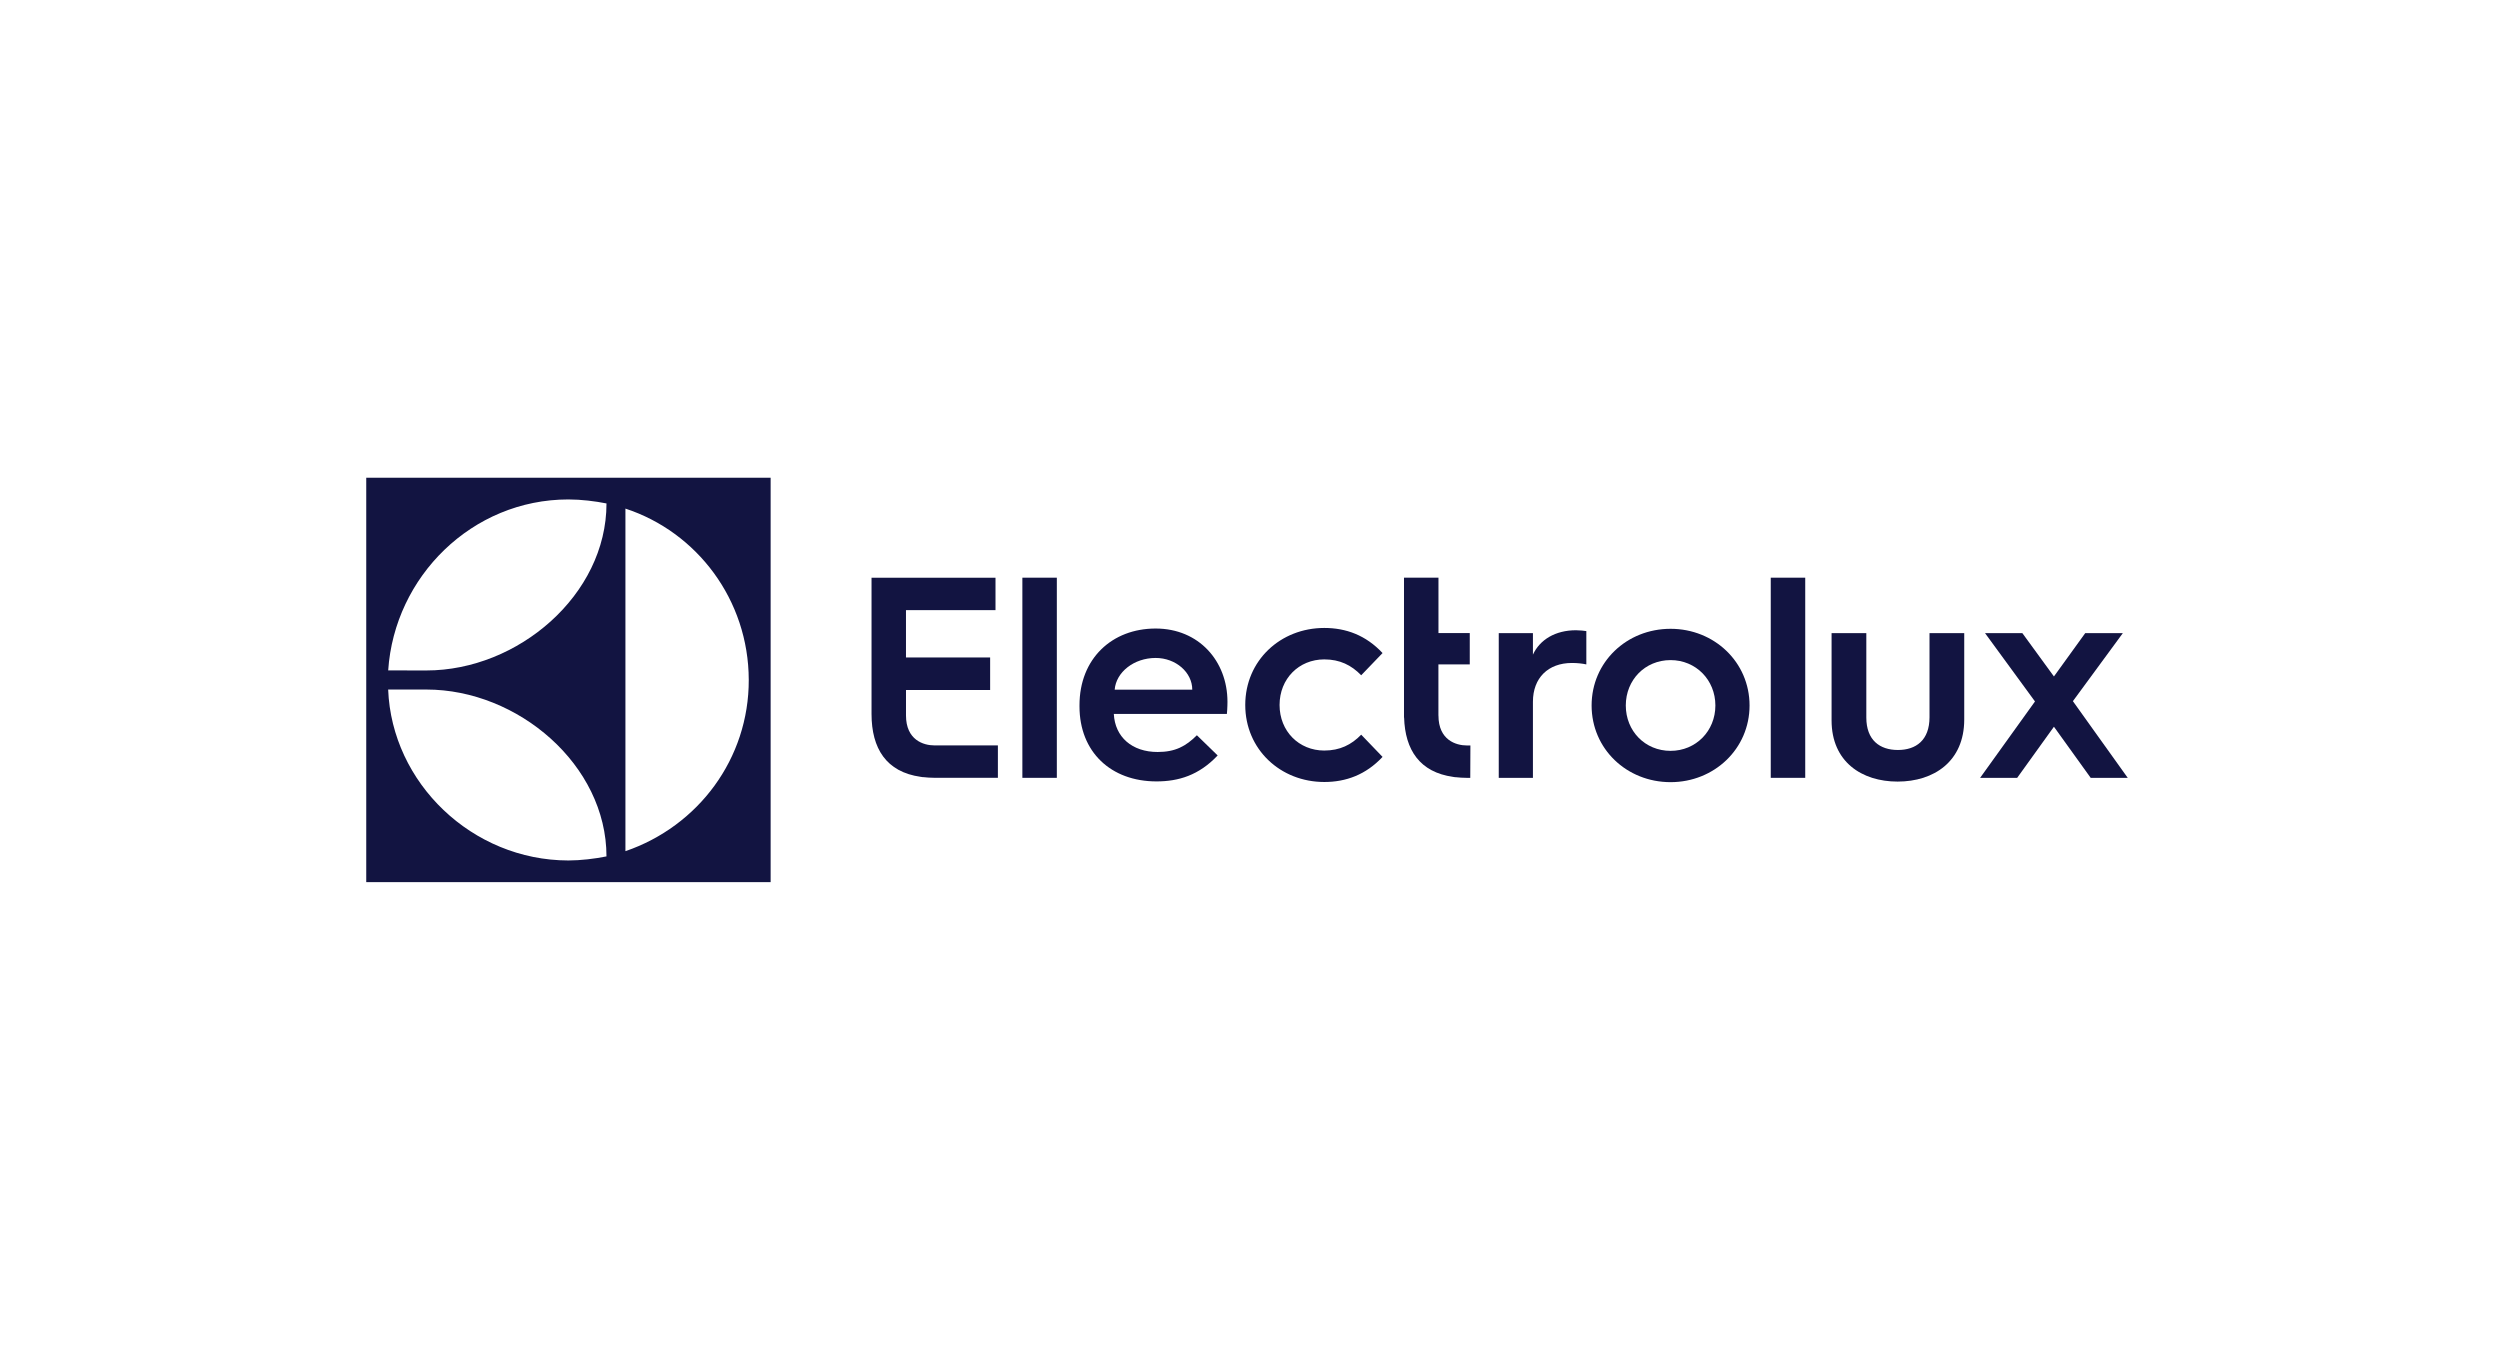<?xml version="1.0" encoding="UTF-8"?> <svg xmlns="http://www.w3.org/2000/svg" width="314" height="170" viewBox="0 0 314 170" fill="none"><rect width="314" height="170" fill="white"></rect><path fill-rule="evenodd" clip-rule="evenodd" d="M46 110.795H96.792V60H46V110.795ZM78.554 63.88C87.532 66.822 94.019 75.333 94.044 85.388C94.068 95.28 87.711 103.771 78.554 106.907V63.88ZM71.387 62.73C73.009 62.73 74.736 62.946 76.176 63.232C76.176 74.74 65.047 84.21 53.56 84.21L48.757 84.203C49.544 72.406 59.305 62.73 71.387 62.73ZM53.564 86.606C65.048 86.606 76.174 96.066 76.174 107.564C74.736 107.858 72.924 108.075 71.387 108.075C59.301 108.059 49.21 98.352 48.753 86.607L53.564 86.606Z" fill="#121441"></path><path fill-rule="evenodd" clip-rule="evenodd" d="M113.793 89.861V86.66H124.361V82.577H113.791V76.634H125.035V72.563H109.465V81.313V89.676C109.465 94.001 111.308 96.96 115.632 97.569C115.719 97.59 115.804 97.606 115.883 97.607H115.962C116.405 97.657 116.858 97.69 117.331 97.69H125.335V93.623H117.366C115.992 93.623 113.793 92.945 113.793 89.861Z" fill="#121441"></path><path fill-rule="evenodd" clip-rule="evenodd" d="M128.41 84.437V97.696H132.738V84.35V72.557H128.41V84.437Z" fill="#121441"></path><path fill-rule="evenodd" clip-rule="evenodd" d="M145.148 78.943C139.677 78.943 135.584 82.711 135.584 88.58V88.726C135.584 94.45 139.533 98.145 145.257 98.145C148.01 98.145 150.582 97.384 152.937 94.884L150.329 92.348C148.952 93.725 147.612 94.45 145.402 94.45C142.178 94.45 140.04 92.566 139.895 89.668H154.097C154.17 88.943 154.17 88.147 154.17 88.147C154.169 83.038 150.582 78.943 145.148 78.943ZM140.003 86.624C140.184 84.414 142.431 82.639 145.148 82.639C147.684 82.639 149.749 84.451 149.749 86.624H140.003Z" fill="#121441"></path><path fill-rule="evenodd" clip-rule="evenodd" d="M166.33 82.82C168.286 82.82 169.735 83.545 170.967 84.813L173.649 82.023C171.547 79.776 169.047 78.871 166.331 78.871C160.824 78.871 156.404 82.965 156.404 88.544C156.404 94.123 160.824 98.218 166.331 98.218C169.048 98.218 171.548 97.312 173.649 95.066L170.967 92.276C169.736 93.545 168.286 94.268 166.33 94.268C163.142 94.268 160.714 91.841 160.714 88.544C160.714 85.248 163.142 82.82 166.33 82.82Z" fill="#121441"></path><path fill-rule="evenodd" clip-rule="evenodd" d="M180.67 89.867H180.665V83.449H184.602V79.517H180.671V72.558H176.342V81.575V90.124L176.355 90.123C176.478 94.207 178.334 96.989 182.51 97.576C182.597 97.597 182.682 97.613 182.76 97.615H182.84C183.282 97.664 183.736 97.697 184.209 97.697H184.666L184.683 93.631H184.245C182.869 93.63 180.67 92.951 180.67 89.867Z" fill="#121441"></path><path fill-rule="evenodd" clip-rule="evenodd" d="M192.536 82.222V79.519H188.243V88.427V97.697H192.536V88.138C192.536 85.145 194.447 83.269 197.439 83.269C198.125 83.269 198.739 83.341 199.244 83.45V79.266C199.063 79.23 198.415 79.159 197.946 79.159C195.348 79.158 193.401 80.348 192.536 82.222Z" fill="#121441"></path><path fill-rule="evenodd" clip-rule="evenodd" d="M209.826 78.978C204.306 78.978 199.906 83.161 199.906 88.608C199.906 94.052 204.306 98.239 209.826 98.239C215.307 98.239 219.744 94.052 219.744 88.608C219.744 83.16 215.308 78.978 209.826 78.978ZM209.826 94.307C206.616 94.307 204.2 91.818 204.2 88.608C204.2 85.397 206.616 82.909 209.826 82.909C213.001 82.909 215.452 85.397 215.452 88.608C215.452 91.817 213.001 94.307 209.826 94.307Z" fill="#121441"></path><path fill-rule="evenodd" clip-rule="evenodd" d="M222.406 84.003V97.696H226.737V84.177V72.557H222.406V84.003Z" fill="#121441"></path><path fill-rule="evenodd" clip-rule="evenodd" d="M242.346 90.085C242.346 92.97 240.652 94.198 238.377 94.198C236.106 94.198 234.41 92.969 234.41 90.123V79.519H230.046V84.784V90.484C230.046 95.678 233.833 98.167 238.342 98.167C242.887 98.167 246.708 95.643 246.708 90.376V84.785V79.52H242.346V90.085Z" fill="#121441"></path><path fill-rule="evenodd" clip-rule="evenodd" d="M263.085 91.884L260.356 88.066L263.736 83.462L266.63 79.519H261.906L257.974 84.964L254.006 79.519H249.318L252.006 83.196L255.594 88.103L251.834 93.338L248.704 97.696H253.358L257.974 91.276L262.59 97.696H267.243L263.085 91.884Z" fill="#121441"></path></svg> 